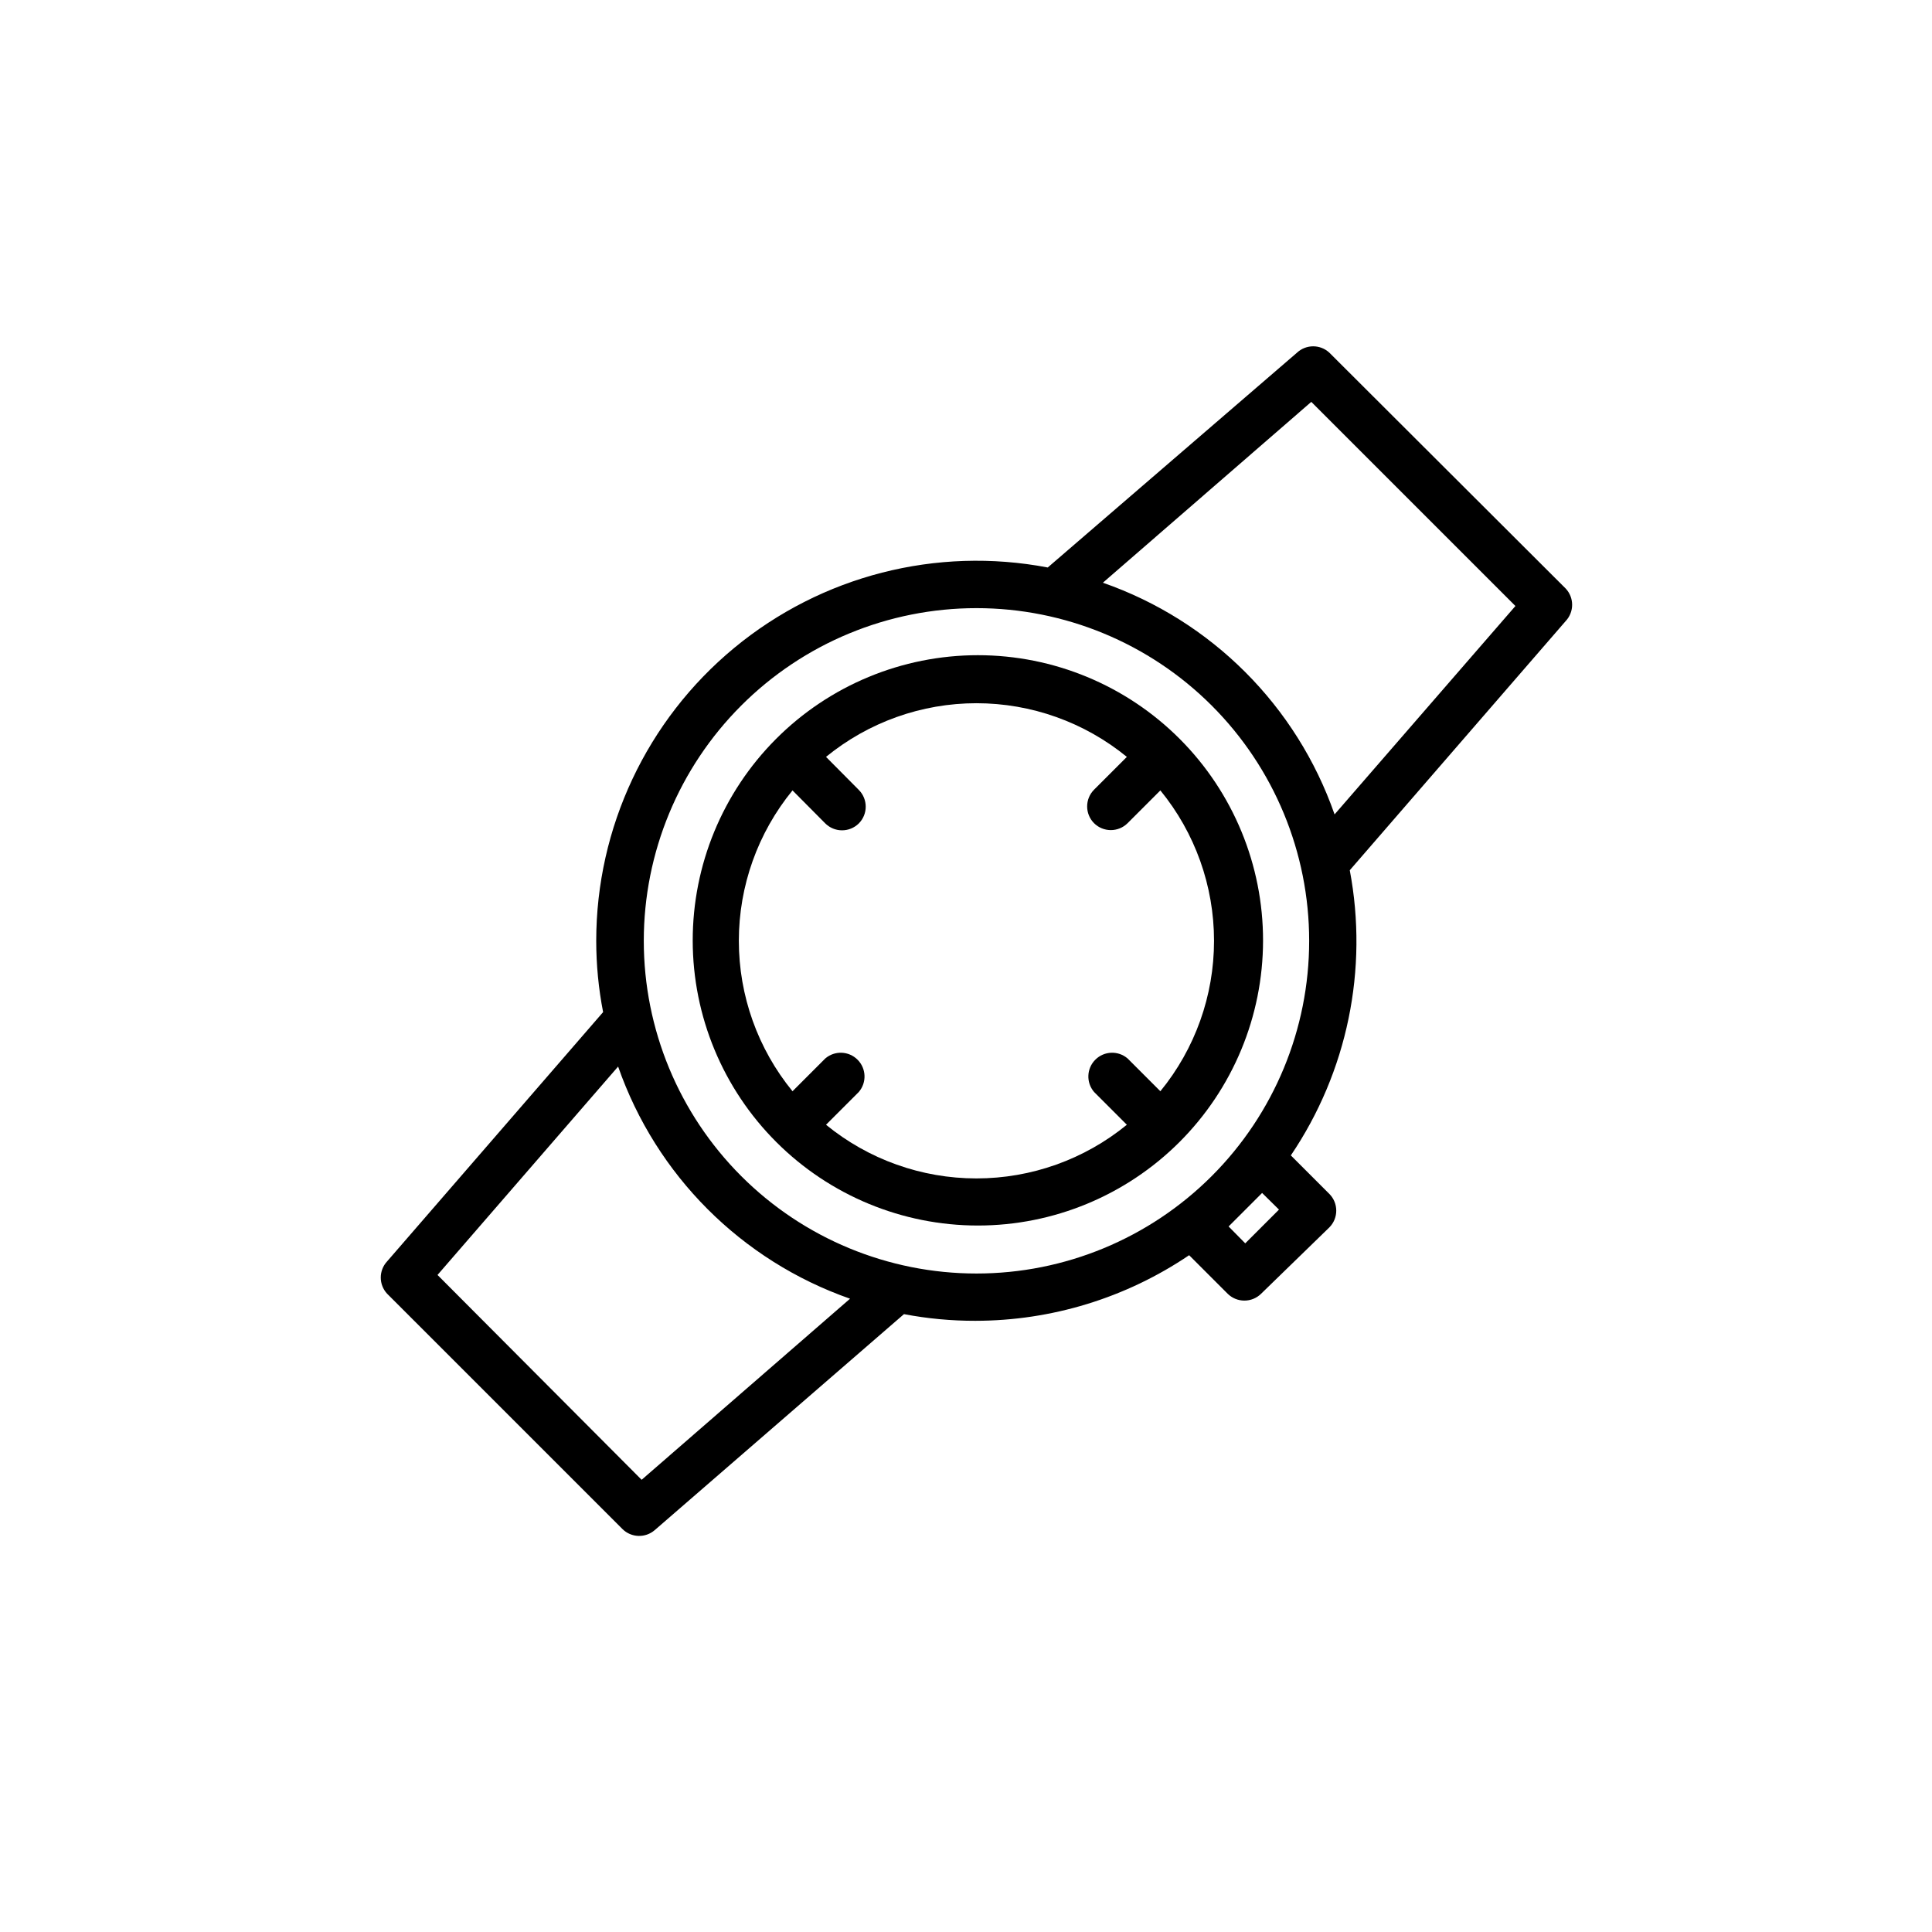 <?xml version="1.0" encoding="UTF-8"?>
<!-- Uploaded to: SVG Repo, www.svgrepo.com, Generator: SVG Repo Mixer Tools -->
<svg fill="#000000" width="800px" height="800px" version="1.1" viewBox="144 144 512 512" xmlns="http://www.w3.org/2000/svg">
 <g>
  <path d="m349.62 339.86c-14.137 14.188-22.062 33.406-22.043 53.434 0.023 20.027 7.996 39.227 22.168 53.379 14.168 14.152 33.379 22.105 53.406 22.105 20.027 0 39.234-7.953 53.406-22.105 14.168-14.152 22.141-33.352 22.164-53.379 0.023-20.027-7.906-39.246-22.043-53.434-14.18-14.227-33.441-22.227-53.527-22.227-20.09 0-39.352 8-53.531 22.227zm101.89 93.332-8.688-8.691c-2.5-2.141-6.227-1.996-8.551 0.332-2.328 2.324-2.469 6.051-0.332 8.547l8.691 8.691c-11.25 9.199-25.332 14.223-39.863 14.223s-28.613-5.023-39.863-14.223l8.691-8.691c2.137-2.496 1.996-6.223-0.332-8.547-2.324-2.328-6.051-2.473-8.551-0.332l-8.688 8.691c-9.199-11.25-14.223-25.332-14.223-39.863s5.023-28.617 14.223-39.863l8.688 8.75c1.176 1.164 2.758 1.82 4.41 1.828 1.676 0.008 3.281-0.648 4.473-1.828 2.441-2.453 2.441-6.422 0-8.879l-8.691-8.754c11.25-9.195 25.332-14.223 39.863-14.223s28.613 5.027 39.863 14.223l-8.691 8.691c-2.441 2.457-2.441 6.426 0 8.879 2.457 2.441 6.426 2.441 8.883 0l8.691-8.691-0.004 0.004c9.199 11.246 14.223 25.332 14.223 39.863s-5.023 28.613-14.223 39.863z"/>
  <path d="m496.29 237.46c-2.414-2.242-6.148-2.242-8.566 0l-66.059 56.93c-29.496-5.629-59.961 2.188-83.102 21.32-23.141 19.133-36.543 47.59-36.555 77.617 0.004 6.34 0.613 12.668 1.824 18.891l-57.242 66.062c-2.242 2.418-2.242 6.148 0 8.566l62.348 62.348-0.004-0.004c2.332 2.332 6.07 2.469 8.566 0.316l66.062-57.246c6.227 1.188 12.555 1.777 18.891 1.766 20.207-0.008 39.945-6.062 56.68-17.383l10.203 10.203c1.172 1.164 2.754 1.816 4.406 1.824 1.676 0.012 3.285-0.645 4.473-1.824l18.074-17.57c2.441-2.457 2.441-6.426 0-8.879l-10.203-10.203c14.977-22.145 20.59-49.309 15.617-75.574l57.246-66.062v0.004c2.242-2.418 2.242-6.152 0-8.566zm-182.25 298.7-54.094-54.285 47.863-55.23h-0.004c10.055 28.797 32.68 51.445 61.465 61.527zm164.43-76.012 4.473 4.41-8.941 8.941-4.41-4.473zm-13.352-4.473c-16.535 16.535-38.961 25.824-62.344 25.82-23.383 0-45.809-9.289-62.344-25.824-16.531-16.535-25.82-38.957-25.82-62.34 0-23.383 9.289-45.809 25.82-62.344 16.535-16.535 38.961-25.824 62.344-25.824 23.383 0 45.809 9.289 62.344 25.82 16.535 16.535 25.824 38.961 25.824 62.348 0 23.383-9.289 45.809-25.824 62.344zm32.559-95.852v0.004c-10.035-28.758-32.645-51.367-61.402-61.402l55.23-47.926 54.098 54.098z"/>
 </g>
</svg>